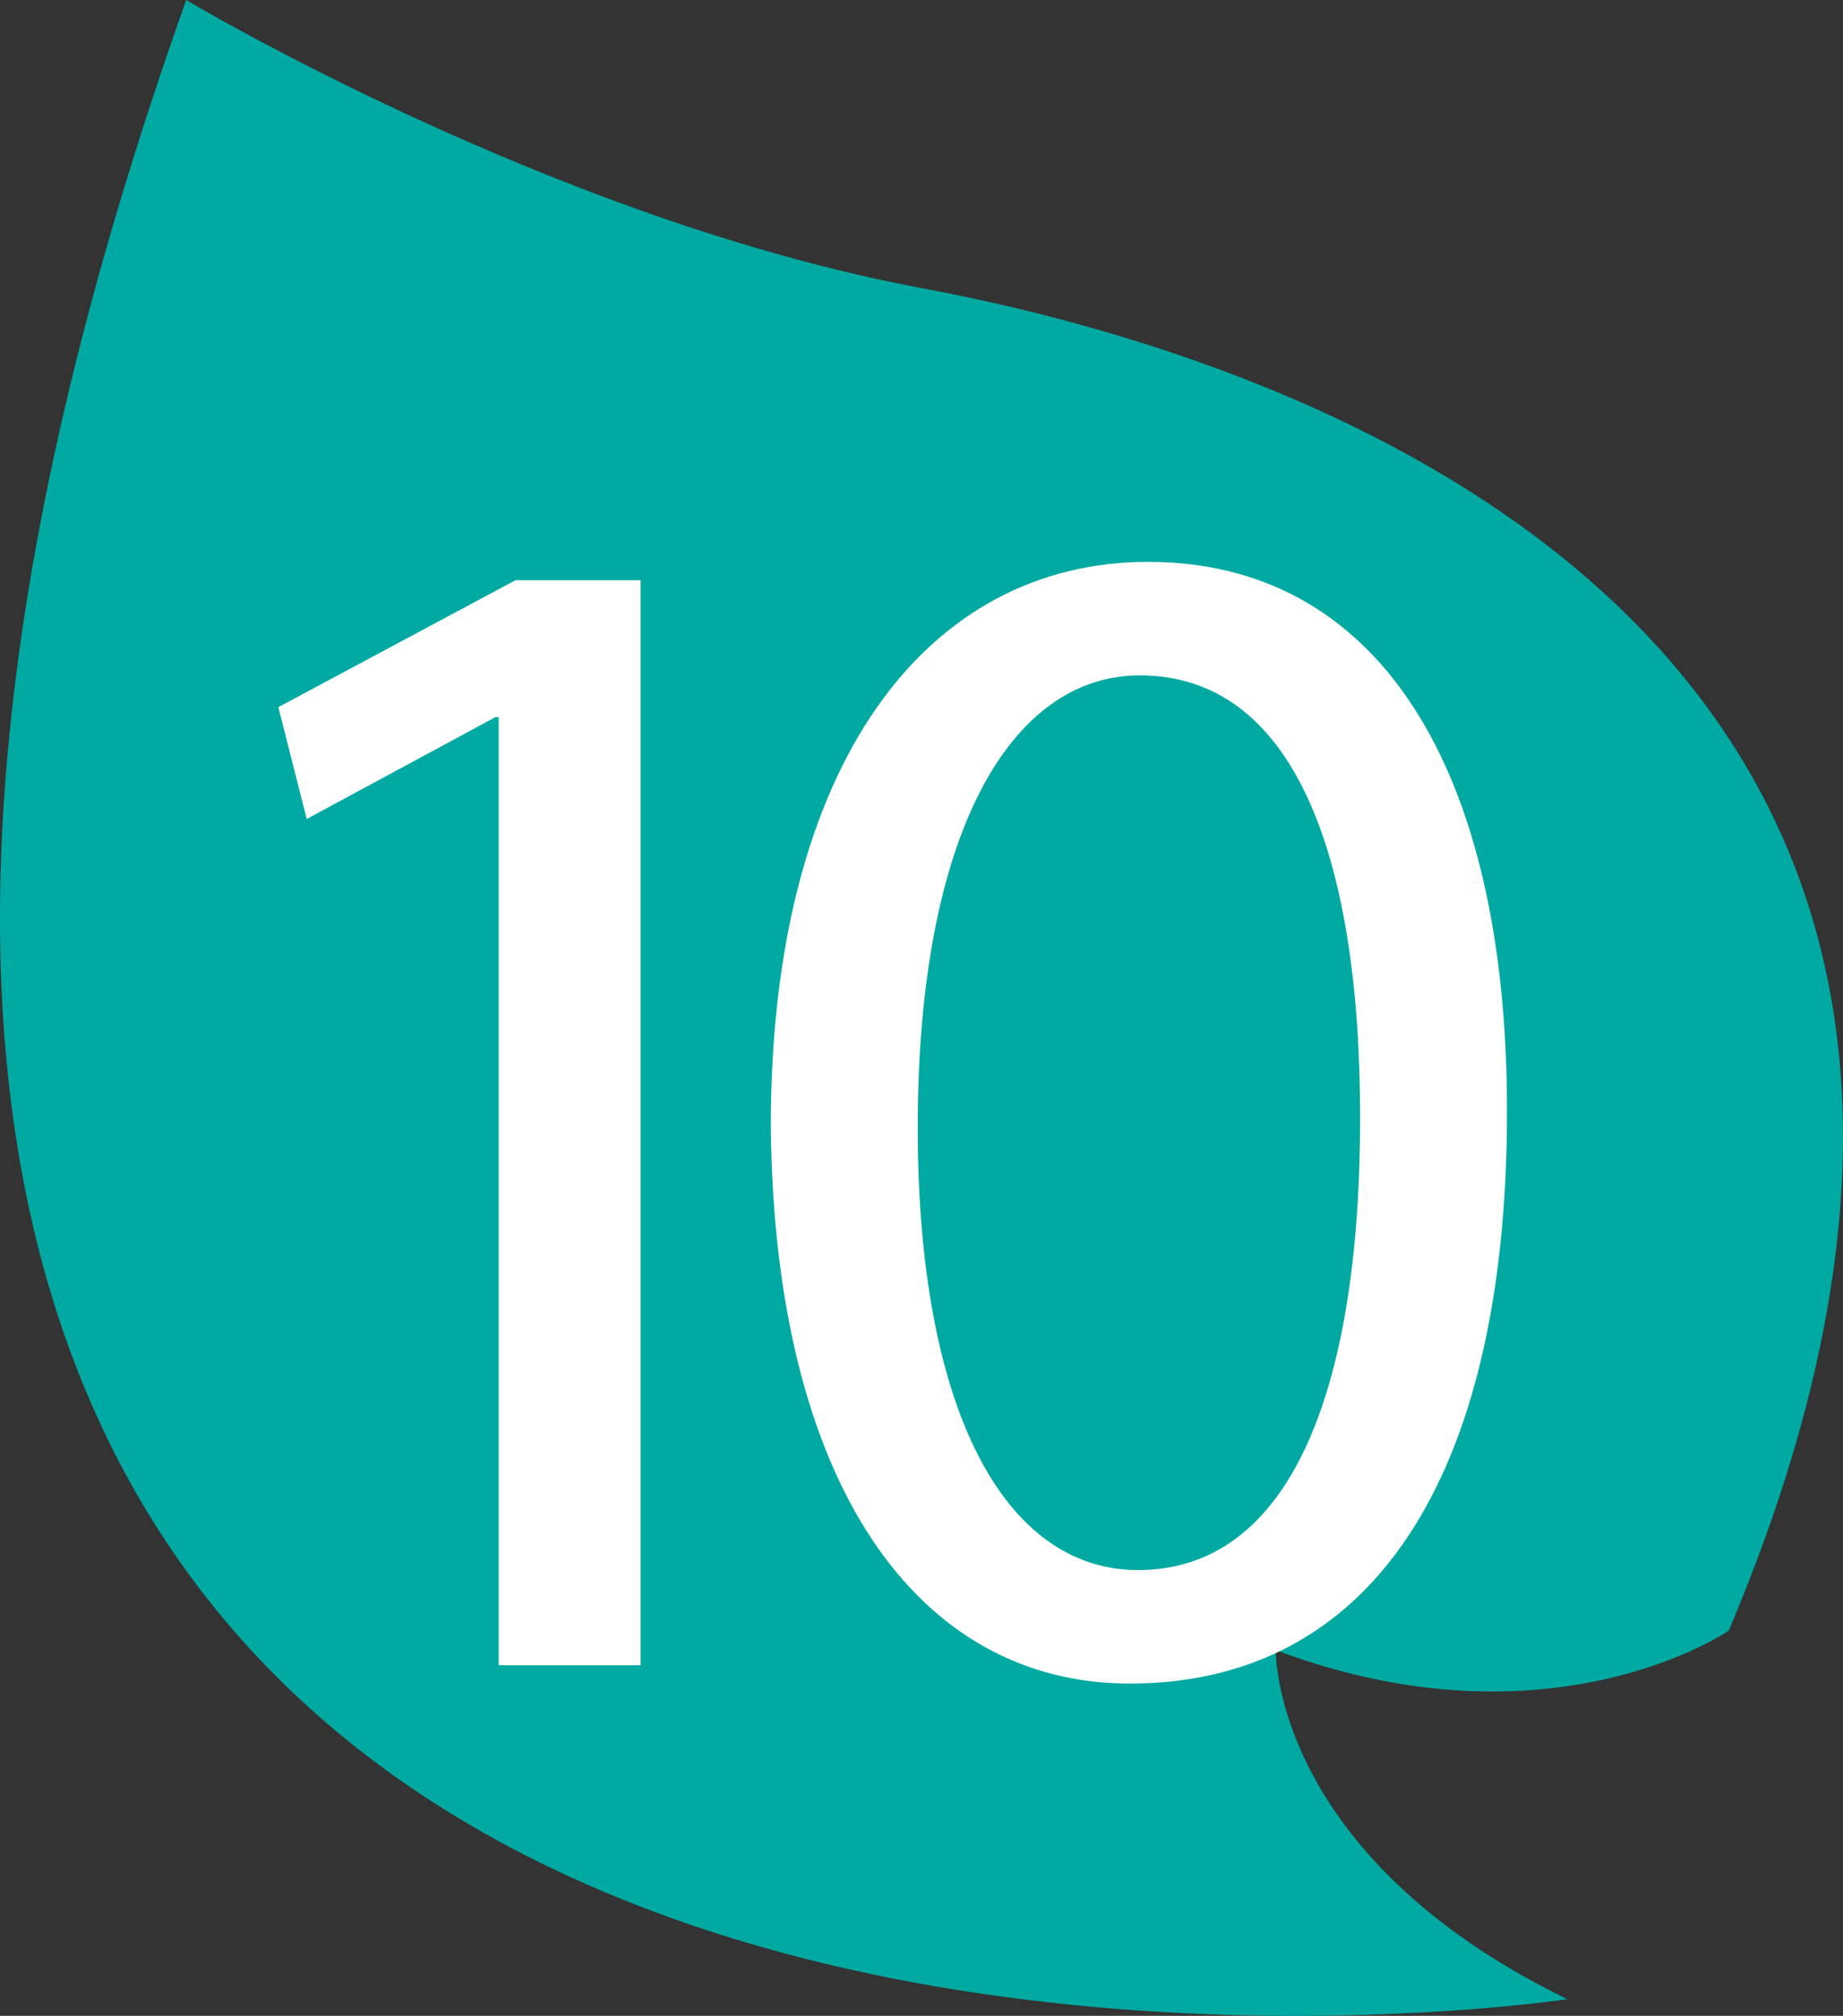 <?xml version="1.0" encoding="UTF-8"?><svg id="Layer_1" xmlns="http://www.w3.org/2000/svg" viewBox="0 0 65.715 71.887"><rect x="0" y="0" width="65.715" height="71.887" fill="#333333" stroke="none"/><path d="M55.888,71.293S-22.937,83.24,6.639,0c0,0,13.053,7.819,26.261,10.282,13.21,2.461,43.802,12.275,28.742,47.868,0,0-6.351,4.38-16.151.696,0,0-.166,7.306,10.397,12.448Z" fill="#00a9a1"/><path d="M17.783,25.574h-.119l-6.727,3.631-1.012-3.988,8.452-4.524h4.465v38.691h-5.06V25.574Z" fill="#fff"/><path d="M53.735,39.621c0,13.154-4.882,20.416-13.453,20.416-7.56,0-12.679-7.083-12.798-19.881,0-12.977,5.596-20.119,13.453-20.119,8.154,0,12.798,7.262,12.798,19.584ZM32.723,40.216c0,10.06,3.096,15.774,7.857,15.774,5.357,0,7.917-6.25,7.917-16.132,0-9.523-2.44-15.773-7.857-15.773-4.583,0-7.917,5.595-7.917,16.131Z" fill="#fff"/></svg>